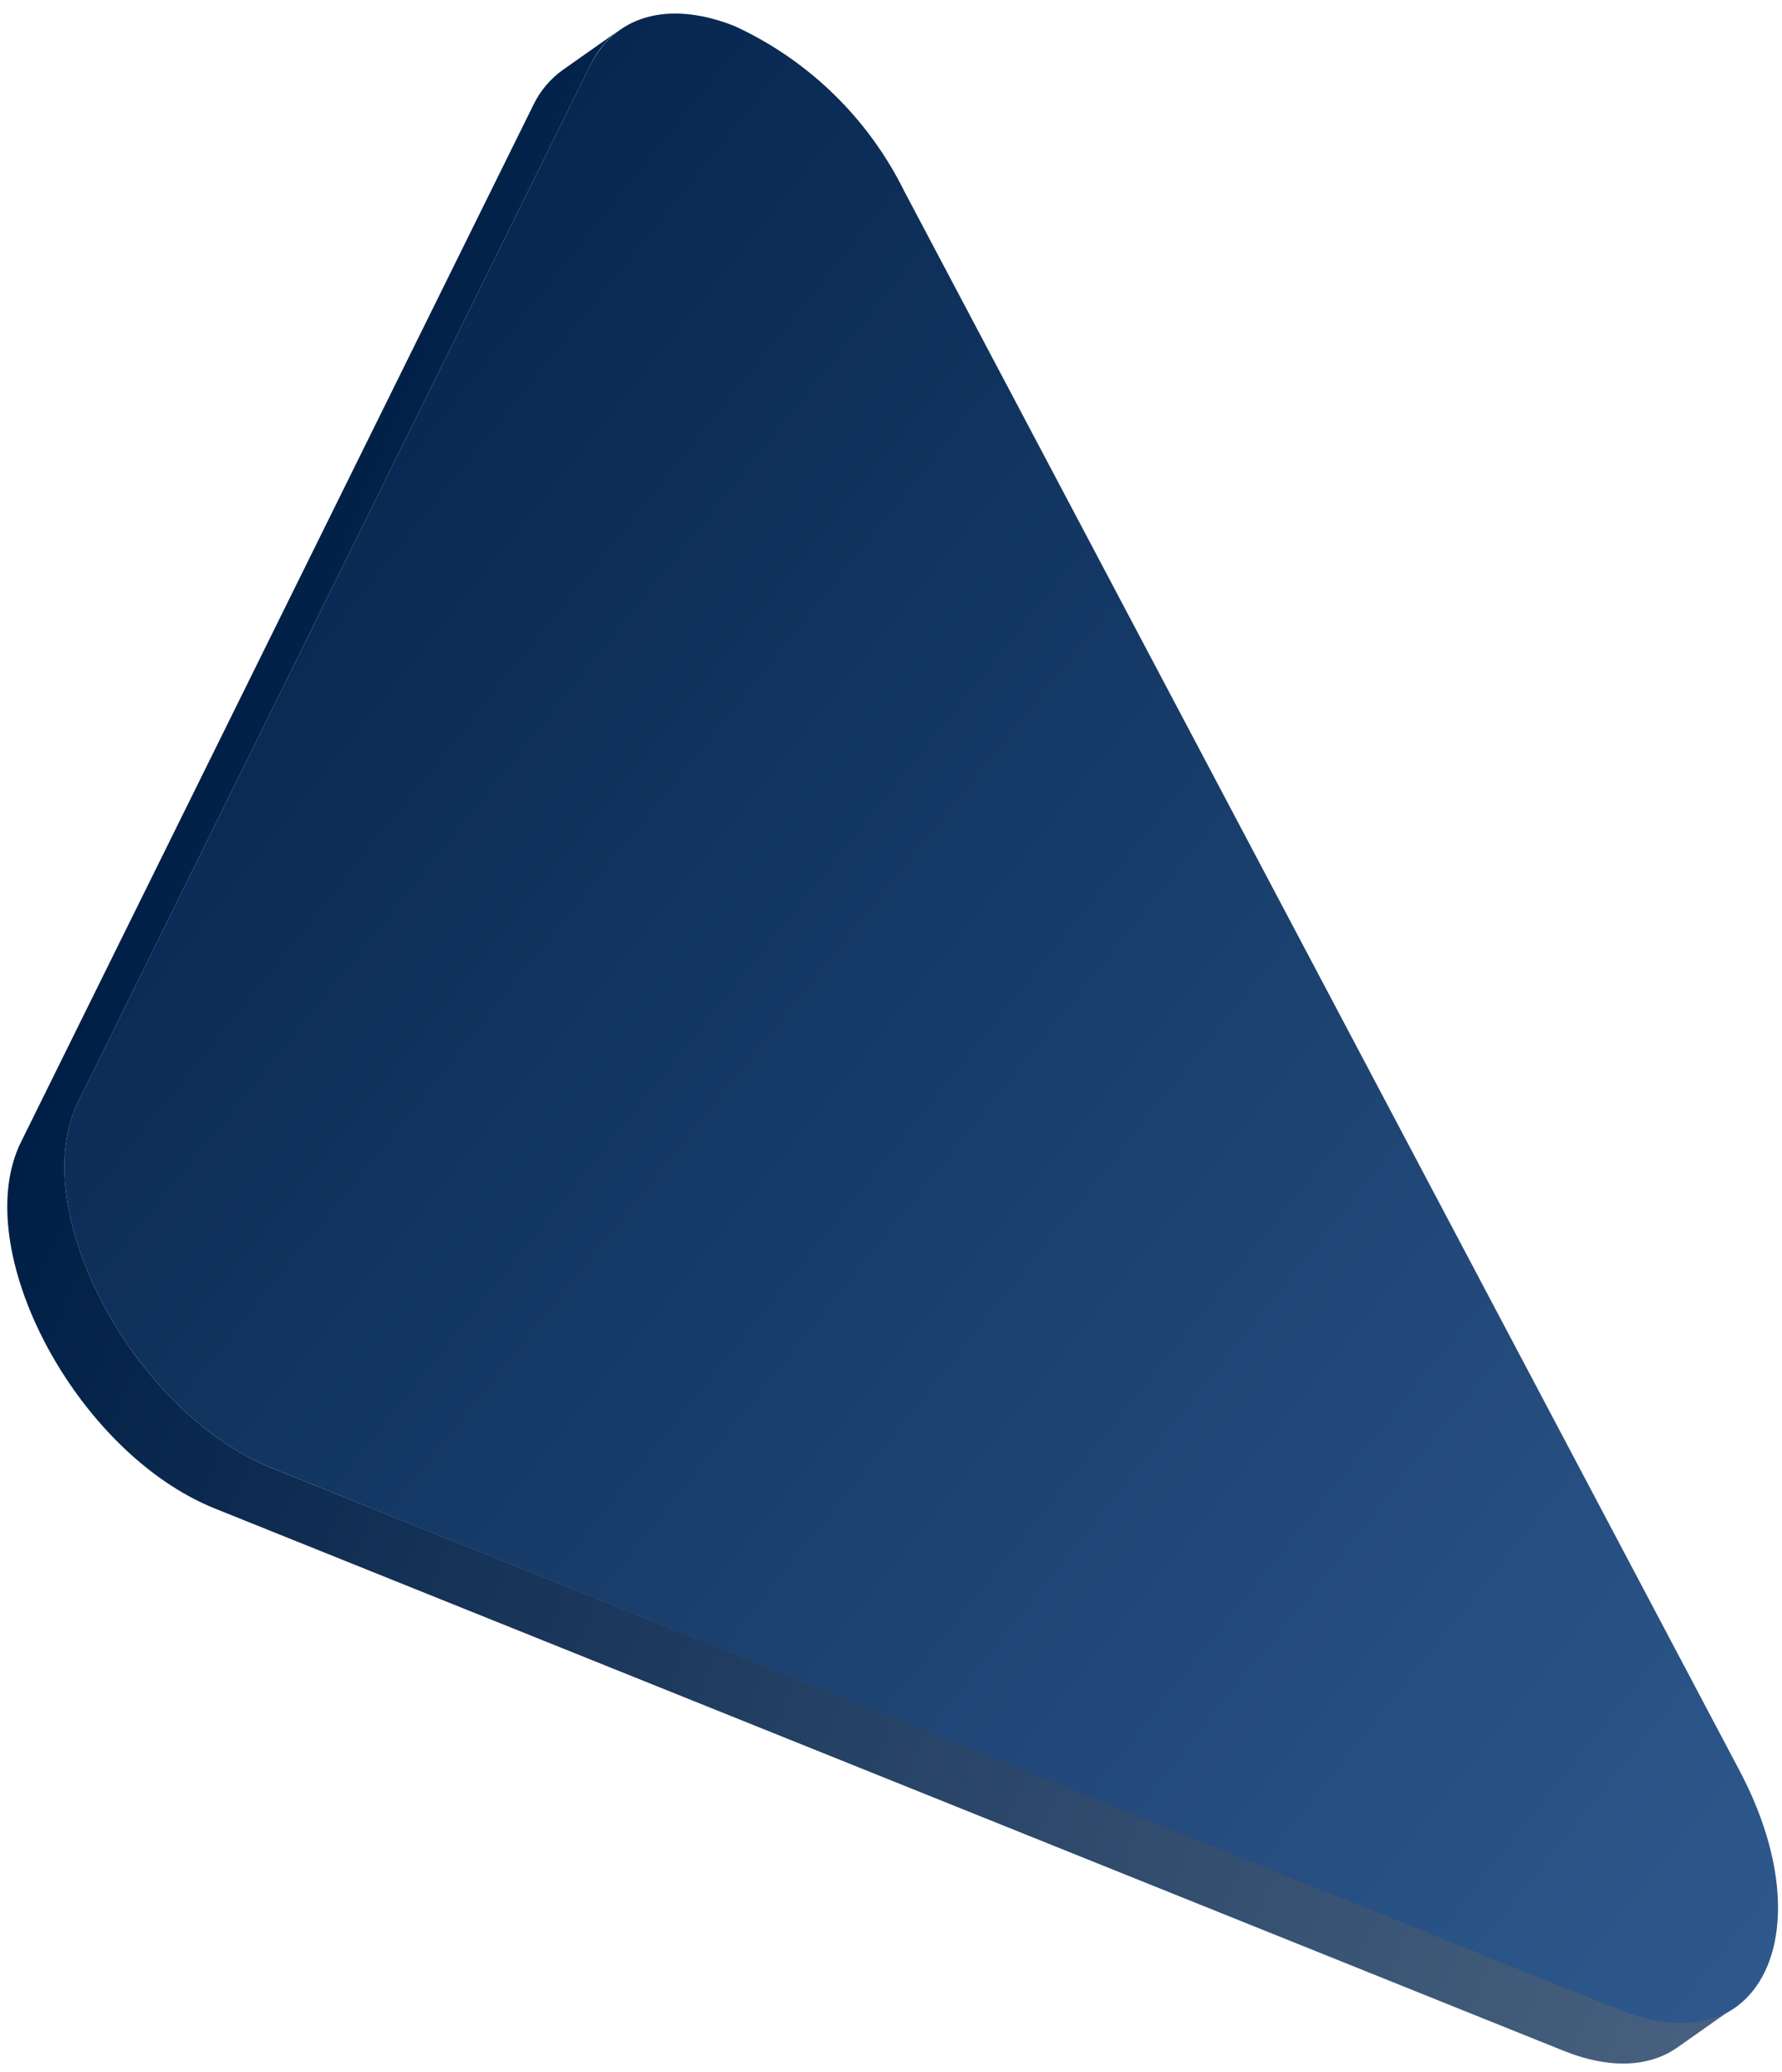<?xml version="1.0" encoding="UTF-8"?> <svg xmlns="http://www.w3.org/2000/svg" width="80" height="93" viewBox="0 0 80 93" fill="none"> <path d="M33 1.18C36.306 2.708 38.989 5.323 40.6 8.59L78.09 79.46C81.96 86.77 78.98 92.76 72.74 90.26L12.21 65.89C5.97 63.38 1.13 54.25 3.51 49.45L26.51 2.91C27.74 0.5 30.29 0.09 33 1.18Z" fill="url(#paint0_linear)"></path> <path d="M72.75 90.22L12.21 65.89C5.97 63.38 1.13 54.25 3.51 49.45L26.51 2.91C26.808 2.285 27.258 1.745 27.82 1.34L25.25 3.15C24.688 3.555 24.238 4.095 23.94 4.72L0.94 51.26C-1.43 56.06 3.4 65.19 9.64 67.7L70.17 92.03C72.33 92.9 74.09 92.75 75.32 91.88L77.89 90.07C76.67 90.93 74.9 91.08 72.75 90.22Z" fill="url(#paint1_linear)"></path> <defs> <linearGradient id="paint0_linear" x1="83.331" y1="82.186" x2="-1.933" y2="13.922" gradientUnits="userSpaceOnUse"> <stop stop-color="#2E588C"></stop> <stop offset="1" stop-color="#001F46"></stop> </linearGradient> <linearGradient id="paint1_linear" x1="9.421" y1="30.699" x2="88.866" y2="63.525" gradientUnits="userSpaceOnUse"> <stop stop-color="#001F46"></stop> <stop offset="1" stop-color="#486180"></stop> </linearGradient> </defs> </svg> 